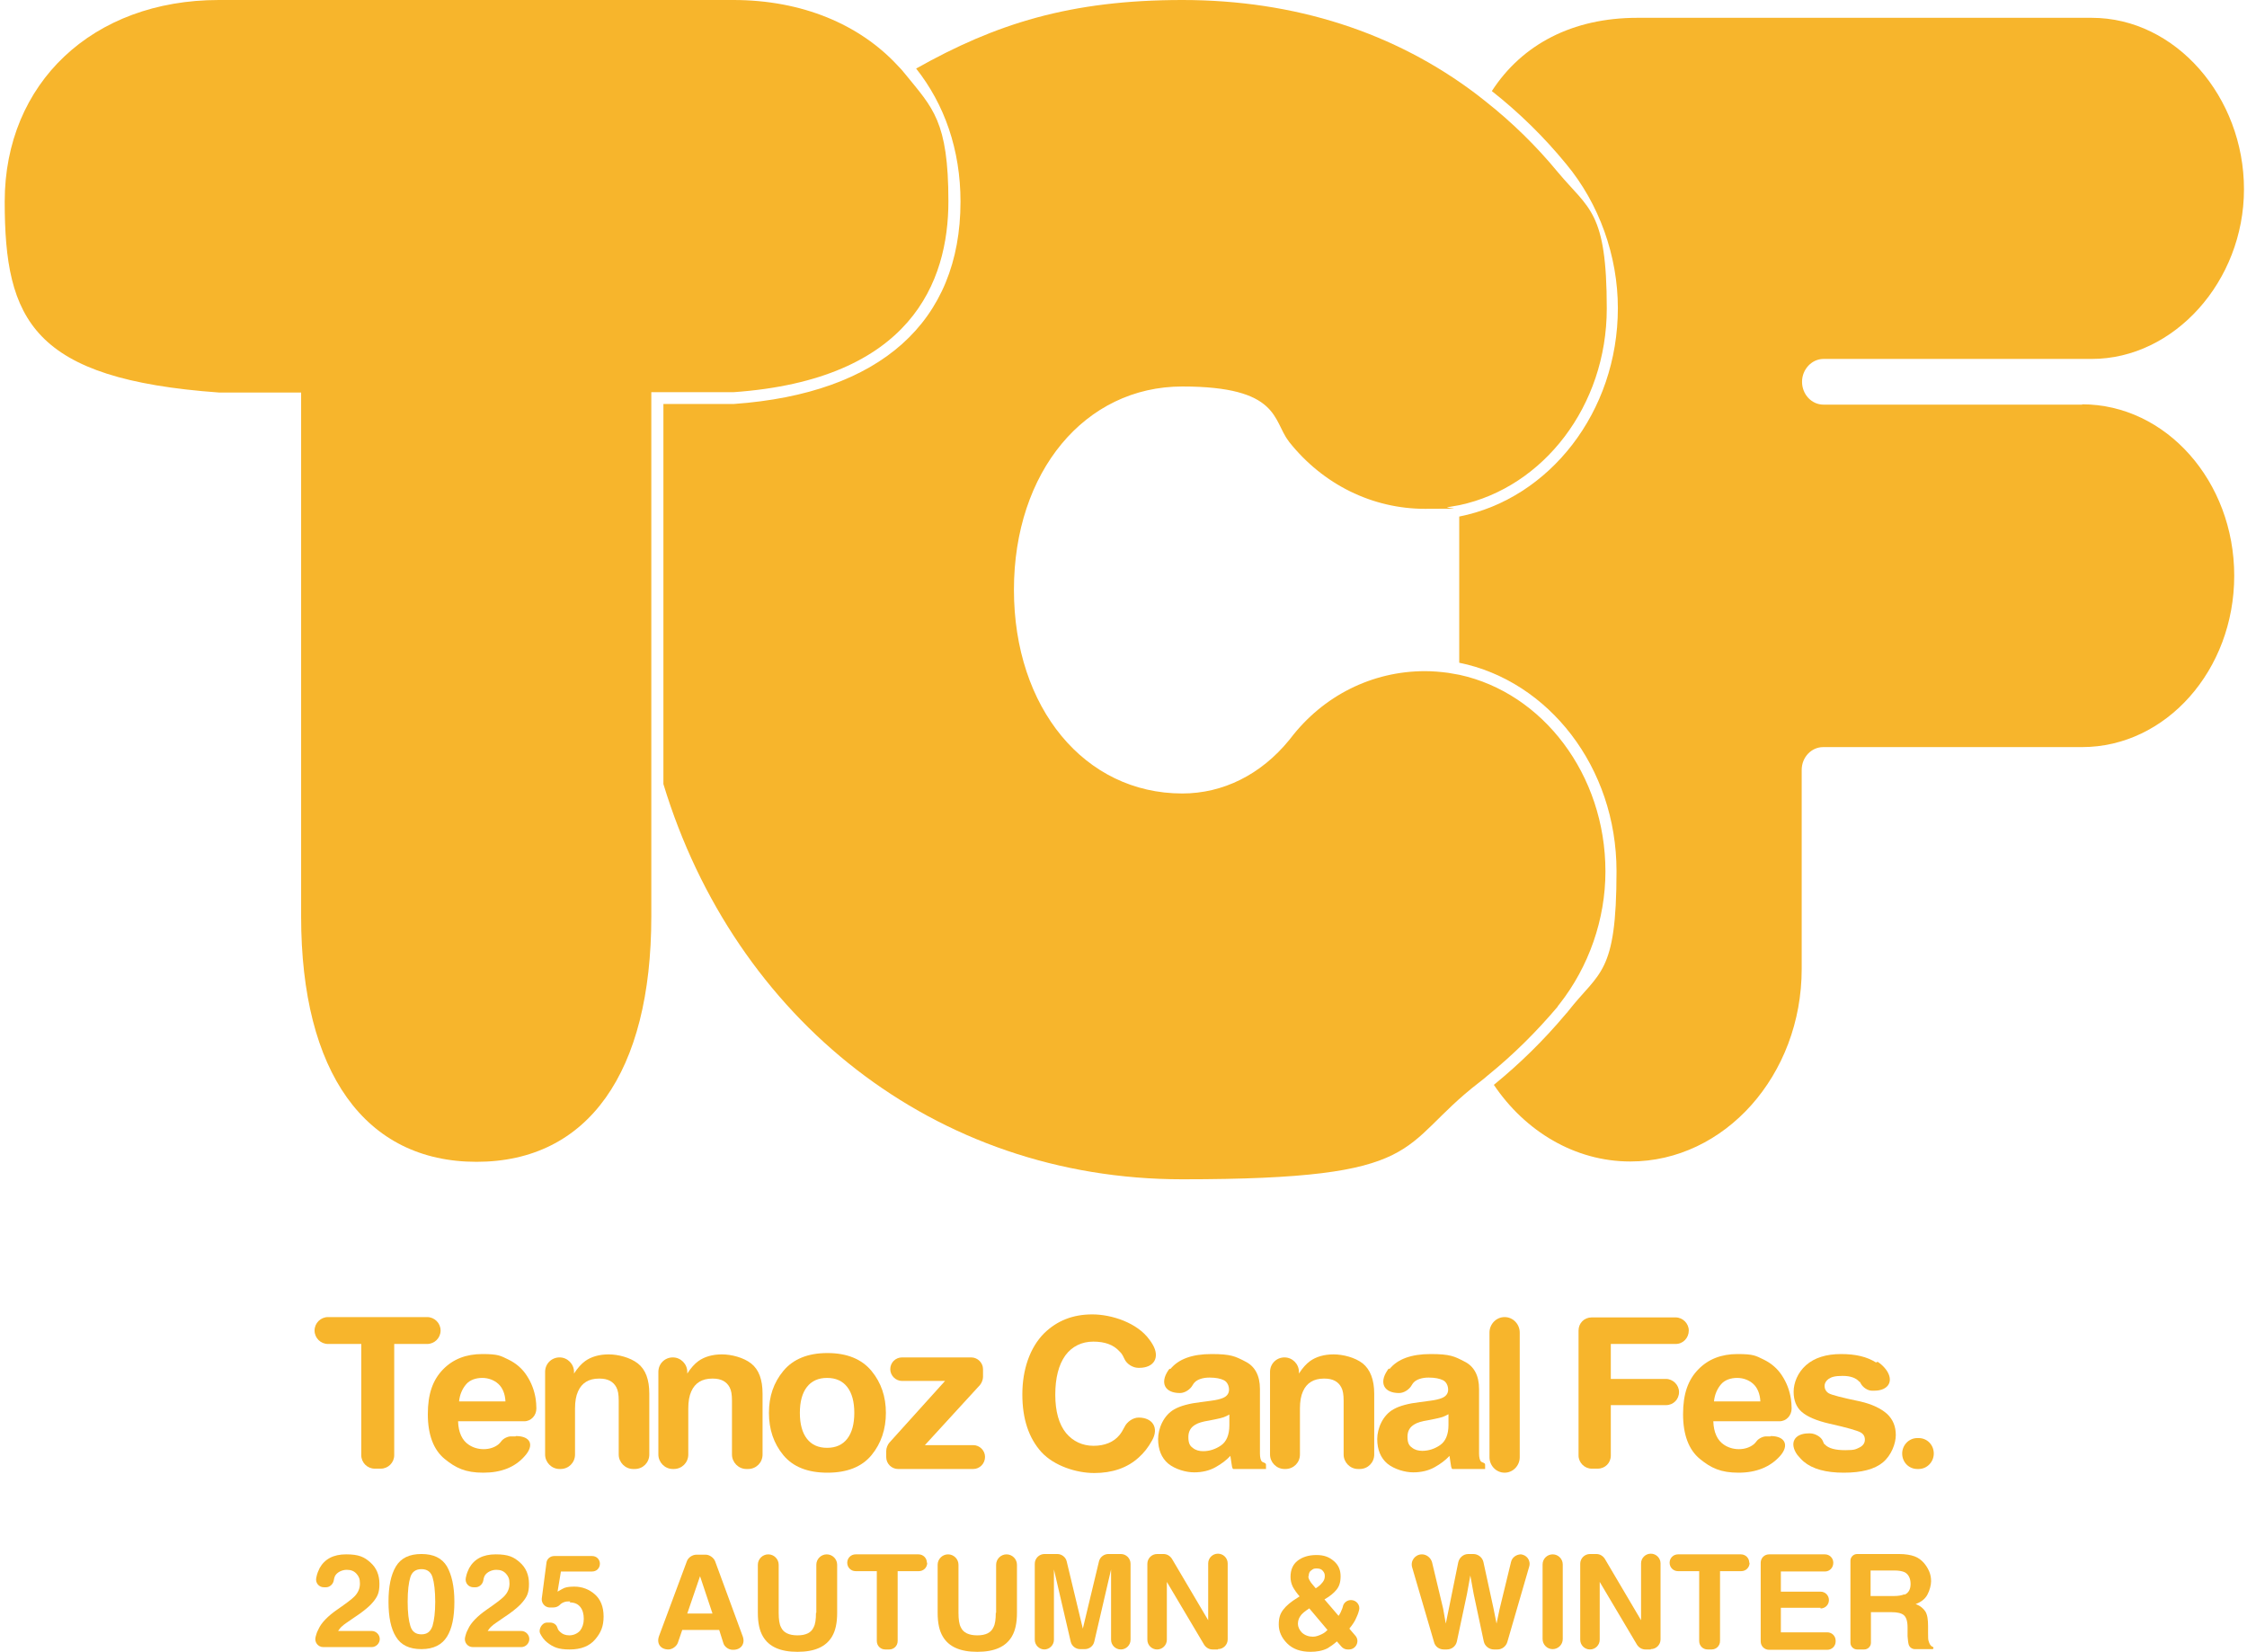 <?xml version="1.0" encoding="UTF-8"?>
<svg id="_レイヤー_1" xmlns="http://www.w3.org/2000/svg" version="1.1" viewBox="0 0 668.6 491.5">
  <!-- Generator: Adobe Illustrator 29.7.1, SVG Export Plug-In . SVG Version: 2.1.1 Build 8)  -->
  <defs>
    <style>
      .st0 {
        fill: #f7b52c;
      }
    </style>
  </defs>
  <path class="st0" d="M463.5,299.4c.2-.2.3-.4.5-.6,8.8-11.2,13.7-25.3,13.7-39.5,0-28.9-18.7-53.1-43.4-58.5-1.1-.2-2.3-.4-3.4-.6-2.3-.3-4.6-.5-6.9-.5-15.7,0-30.3,7.3-40,20-.1.2-.3.3-.4.5-8.4,10.3-19.7,15.9-31.8,15.9-29.1,0-50.1-25.5-50.1-60.6s21.1-60.5,50.1-60.5,26.9,10.1,31.6,16.2l.2.3c10.1,12.7,24.8,19.9,40.4,19.9s4.7-.2,6.9-.5c1.2-.2,2.3-.4,3.4-.6,24.9-5.3,43.8-29.5,43.8-58.5s-5.3-29.5-14.5-40.5c-6.5-7.9-13.7-14.9-21.4-21-.9-.7-1.9-1.5-2.8-2.2C415,9.6,385.2,0,351.8,0s-55.6,7.1-79.2,20.4c8.4,10.6,13.2,24.1,13.2,39.6,0,35.8-23.9,57.1-67.4,60.2h-21v113.1c21.2,69.8,80.6,117.6,154.4,117.6s63.5-9.7,88.3-28.8c.9-.7,1.8-1.4,2.7-2.2,7.4-6,14.3-12.8,20.8-20.5Z"/>
  <path class="st0" d="M619.6,120.4h-77c-3.6,0-6.4-3.1-6.4-6.8s2.9-6.8,6.4-6.8h79.8c24.5,0,45.3-23.1,45.3-50.5s-20.3-51-45.3-51h-135.2c-19.3,0-34.3,7.9-43.3,21.8,8,6.3,15.5,13.6,22.2,21.8,9.7,11.7,15.3,27.2,15.3,42.8,0,30.9-20.4,56.7-47.2,62v43.5c26.6,5.4,46.8,31.1,46.8,62s-5.1,29.8-14.4,41.7c-.2.3-.4.5-.6.7-6.7,8-13.9,15-21.5,21.2,9.3,13.8,24.1,22.8,40.6,22.8,28.1,0,51-25.7,51-57.3v-59.2c0-3.8,2.9-6.8,6.4-6.8h77c25,0,45.3-22.9,45.3-51s-20.3-51-45.3-51Z"/>
  <path class="st0" d="M218.2,116.7c52.9-3.7,64-32.9,64-56.8s-4.7-27.8-12.8-37.8c-.7-.9-1.5-1.8-2.3-2.6C255.8,7.3,238.7,0,218.2,0H65.1C27.6,0,1.4,24.7,1.4,60s8.3,52.8,63.8,56.8h22.7s1.7,0,1.7,0v155.9c0,46.4,19,73,52.2,73s52-26.6,52-73V116.7h24.4Z"/>
  <path class="st0" d="M131.1,395.9h0c0,2.2-1.8,4-4,4h-9.8v33.1c0,2.2-1.8,4-4,4h-1.8c-2.2,0-4-1.8-4-4v-33.1h-9.9c-2.2,0-4-1.8-4-4h0c0-2.2,1.8-4,4-4h29.5c2.2,0,4,1.8,4,4Z"/>
  <path class="st0" d="M153.5,427.3c4.4,0,5.6,2.7,2.6,6h0c-2.9,3.3-7,4.9-12.3,4.9s-8.2-1.4-11.5-4.1c-3.3-2.7-5-7.2-5-13.3s1.5-10.2,4.5-13.3c3-3.1,6.9-4.6,11.7-4.6s5.4.5,7.7,1.6,4.2,2.7,5.6,4.9c1.3,2,2.2,4.3,2.6,6.9.1.8.2,1.7.2,2.8,0,2.1-1.6,3.8-3.6,3.8h-19.7c.1,3.3,1.2,5.7,3.2,7,1.2.8,2.7,1.3,4.4,1.3s3.3-.5,4.5-1.5c.3-.3.6-.6.8-.9.6-.8,1.9-1.4,2.8-1.4h1.4ZM150.4,417c-.1-2.3-.9-4.1-2.1-5.2s-2.9-1.8-4.8-1.8-3.7.6-4.8,1.9c-1.1,1.3-1.9,3-2.1,5.1h13.9Z"/>
  <path class="st0" d="M178.2,410.2c-3,0-5.1,1.3-6.2,3.8-.6,1.3-.9,3-.9,5.1v13.7c0,2.4-1.9,4.3-4.3,4.3h-.3c-2.4,0-4.3-2-4.3-4.3v-24.6c0-2.4,1.9-4.3,4.3-4.3h0c2.4,0,4.3,2,4.3,4.3v.5c1.1-1.7,2.2-2.9,3.3-3.7,1.8-1.3,4.2-2,7-2s6.4.9,8.7,2.7,3.4,4.8,3.4,9v18.1c0,2.4-1.9,4.3-4.3,4.3h-.5c-2.4,0-4.3-2-4.3-4.3v-16c0-1.8-.2-3.1-.7-4-.9-1.7-2.5-2.6-5-2.6Z"/>
  <path class="st0" d="M211.9,410.2c-3,0-5.1,1.3-6.2,3.8-.6,1.3-.9,3-.9,5.1v13.7c0,2.4-1.9,4.3-4.3,4.3h-.3c-2.4,0-4.3-2-4.3-4.3v-24.6c0-2.4,1.9-4.3,4.3-4.3h0c2.4,0,4.3,2,4.3,4.3v.5c1.1-1.7,2.2-2.9,3.3-3.7,1.8-1.3,4.2-2,7-2s6.4.9,8.7,2.7,3.4,4.8,3.4,9v18.1c0,2.4-1.9,4.3-4.3,4.3h-.5c-2.4,0-4.3-2-4.3-4.3v-16c0-1.8-.2-3.1-.7-4-.9-1.7-2.5-2.6-5-2.6Z"/>
  <path class="st0" d="M259.3,407.9c2.9,3.5,4.3,7.7,4.3,12.5s-1.4,9.1-4.3,12.6c-2.9,3.5-7.3,5.2-13.1,5.2s-10.2-1.7-13.1-5.2c-2.9-3.5-4.3-7.7-4.3-12.6s1.4-9,4.3-12.5c2.9-3.5,7.3-5.3,13.1-5.3s10.2,1.8,13.1,5.3ZM246.1,410c-2.6,0-4.6.9-6,2.7s-2.1,4.4-2.1,7.7.7,5.9,2.1,7.7c1.4,1.8,3.4,2.7,6,2.7s4.6-.9,6-2.7c1.4-1.8,2.1-4.4,2.1-7.7s-.7-5.9-2.1-7.7c-1.4-1.8-3.4-2.7-6-2.7Z"/>
  <path class="st0" d="M289.6,437.1h-22.4c-1.9,0-3.5-1.6-3.5-3.5v-1.9c0-.8.4-1.8.9-2.4l16.6-18.4h-12.8c-1.9,0-3.5-1.6-3.5-3.5h0c0-2,1.6-3.5,3.5-3.5h20.6c1.9,0,3.5,1.6,3.5,3.5v2.3c0,.8-.4,1.8-.9,2.4l-16.4,17.9h14.4c1.9,0,3.5,1.6,3.5,3.5h0c0,2-1.6,3.6-3.5,3.6Z"/>
  <path class="st0" d="M338.8,433.7c-3.4,3.1-7.9,4.6-13.2,4.6s-11.9-2.1-15.7-6.2c-3.8-4.2-5.7-9.9-5.7-17.2s2.2-13.9,6.5-18.2c3.8-3.7,8.5-5.6,14.3-5.6s13.4,2.5,17,7.5c.4.5.7,1,1,1.5,2.2,3.8.4,6.9-4,6.9h-.3c-1.6,0-3.4-1.1-4.1-2.6s-.9-1.7-1.5-2.3c-1.8-2-4.4-2.9-7.8-2.9s-6.3,1.4-8.3,4.1c-2,2.8-3,6.7-3,11.7s1.1,8.8,3.2,11.4c2.1,2.5,4.9,3.8,8.2,3.8s6-1.1,7.7-3.2c.5-.6,1-1.4,1.5-2.4.7-1.5,2.5-2.8,4.2-2.8h0c4.2,0,6.1,3.1,4,6.8-1.1,2-2.4,3.7-4.1,5.2Z"/>
  <path class="st0" d="M348.3,407.3c2.4-2.9,6.4-4.4,12.2-4.4s7.1.7,10,2.2c2.9,1.4,4.4,4.2,4.4,8.2v15.3c0,1.1,0,2.3,0,3.9,0,1.1.2,1.9.5,2.3.3.4,1.3.4,1.3,1v1.3h-9.7c-.4,0-.5-1.3-.6-1.9-.1-.6-.2-1.3-.3-2-1.2,1.3-2.7,2.4-4.3,3.3-1.9,1.1-4.1,1.6-6.5,1.6s-5.6-.9-7.7-2.6c-2-1.7-3-4.2-3-7.3s1.6-7.1,4.9-8.9c1.8-1,4.4-1.7,7.8-2.1l3-.4c1.6-.2,2.8-.5,3.5-.8,1.3-.5,1.9-1.4,1.9-2.5s-.5-2.3-1.5-2.8c-1-.5-2.4-.8-4.3-.8s-3.6.5-4.5,1.5c-.2.2-.3.4-.5.7-.7,1.3-2.3,2.4-3.8,2.4h0c-4.5,0-6-3-3.5-6.7.1-.2.2-.3.4-.5ZM354.9,430.8c.8.7,1.9,1,3.1,1,1.9,0,3.7-.6,5.3-1.7,1.6-1.1,2.5-3.1,2.5-6v-3.2c-.6.3-1.1.6-1.7.8-.6.2-1.4.4-2.4.6l-2,.4c-1.9.3-3.2.7-4,1.2-1.4.8-2.1,2-2.1,3.7s.4,2.6,1.3,3.2Z"/>
  <path class="st0" d="M393.9,410.2c-3,0-5.1,1.3-6.2,3.8-.6,1.3-.9,3-.9,5.1v13.7c0,2.4-1.9,4.3-4.3,4.3h-.3c-2.4,0-4.3-2-4.3-4.3v-24.6c0-2.4,1.9-4.3,4.3-4.3h0c2.4,0,4.3,2,4.3,4.3v.5c1.1-1.7,2.2-2.9,3.3-3.7,1.8-1.3,4.2-2,7-2s6.4.9,8.7,2.7c2.2,1.8,3.4,4.8,3.4,9v18.1c0,2.4-1.9,4.3-4.3,4.3h-.5c-2.4,0-4.3-2-4.3-4.3v-16c0-1.8-.2-3.1-.7-4-.9-1.7-2.5-2.6-5-2.6Z"/>
  <path class="st0" d="M447.7,391.9h0c2.5,0,4.5,2.1,4.5,4.6v37.1c0,2.5-2,4.6-4.5,4.6h0c-2.5,0-4.5-2.1-4.5-4.6v-37.1c0-2.5,2-4.6,4.5-4.6Z"/>
  <path class="st0" d="M498.6,399.9h-19.3v10.4h16.4c2.1,0,3.9,1.8,3.9,3.9h0c0,2.2-1.7,3.9-3.9,3.9h-16.4v15c0,2.2-1.7,3.9-3.9,3.9h-1.8c-2.1,0-3.9-1.8-3.9-3.9v-37.2c0-2.2,1.7-3.9,3.9-3.9h25c2.1,0,3.9,1.8,3.9,3.9h0c0,2.2-1.7,4-3.9,4Z"/>
  <path class="st0" d="M526.9,427.3c4.3,0,5.6,2.8,2.7,6,0,0,0,0,0,0-2.9,3.2-7,4.9-12.3,4.9s-8.2-1.4-11.5-4.1c-3.3-2.7-5-7.2-5-13.3s1.5-10.2,4.5-13.3c3-3.1,6.9-4.6,11.7-4.6s5.4.5,7.7,1.6,4.2,2.7,5.6,4.9c1.3,2,2.2,4.3,2.6,6.9.1.8.2,1.7.2,2.8,0,2.1-1.6,3.8-3.6,3.8h-19.7c.1,3.3,1.2,5.7,3.2,7,1.2.8,2.7,1.3,4.4,1.3s3.3-.5,4.5-1.5c.3-.3.6-.6.8-.9.6-.8,1.9-1.4,2.8-1.4h1.3ZM523.8,417c-.1-2.3-.9-4.1-2.1-5.2s-2.9-1.8-4.8-1.8-3.7.6-4.8,1.9c-1.1,1.3-1.9,3-2.1,5.1h13.9Z"/>
  <path class="st0" d="M558.7,405.2c.9.6,1.7,1.3,2.4,2.2,2.6,3.4.9,6.4-3.4,6.4h-.7c-1.3,0-2.7-1-3.3-2.1s-.2-.4-.4-.5c-1-1.2-2.7-1.8-5-1.8s-3.3.3-4.2.9c-.8.6-1.2,1.3-1.2,2.1s.4,1.7,1.3,2.2c.9.5,4,1.3,9.3,2.4,3.5.8,6.2,2.1,8,3.7,1.8,1.7,2.6,3.8,2.6,6.3s-1.3,6-3.8,8.1-6.4,3.1-11.7,3.1-9.3-1.1-11.9-3.3c-.7-.6-1.3-1.3-1.9-2-2.5-3.5-.9-6.4,3.4-6.4h.4c1.4,0,3.3,1,3.8,2.3s.4.7.6,1c1.1,1.2,3.2,1.7,6.1,1.7s3.1-.3,4.2-.8c1-.5,1.6-1.3,1.6-2.3s-.4-1.7-1.3-2.2-3.9-1.4-9.3-2.6c-3.9-.9-6.6-2.1-8.2-3.5-1.6-1.4-2.4-3.4-2.4-6s1.2-5.7,3.7-7.9c2.5-2.2,6-3.3,10.4-3.3s7.7.8,10.4,2.5Z"/>
  <path class="st0" d="M570.5,427.9h.4c2.5,0,4.5,2,4.5,4.6h0c0,2.5-2,4.6-4.5,4.6h-.4c-2.5,0-4.5-2-4.5-4.6h0c0-2.5,2-4.6,4.5-4.6Z"/>
  <path class="st0" d="M413.5,407.3c2.4-2.9,6.4-4.4,12.2-4.4s7.1.7,10,2.2c2.9,1.4,4.4,4.2,4.4,8.2v15.3c0,1.1,0,2.3,0,3.9,0,1.1.2,1.9.5,2.3.3.4,1.3.4,1.3,1v1.3h-9.7c-.4,0-.5-1.3-.6-1.9-.1-.6-.2-1.3-.3-2-1.2,1.3-2.7,2.4-4.3,3.3-1.9,1.1-4.1,1.6-6.5,1.6s-5.6-.9-7.7-2.6c-2-1.7-3-4.2-3-7.3s1.6-7.1,4.9-8.9c1.8-1,4.4-1.7,7.8-2.1l3-.4c1.6-.2,2.8-.5,3.5-.8,1.3-.5,1.9-1.4,1.9-2.5s-.5-2.3-1.5-2.8c-1-.5-2.4-.8-4.3-.8s-3.6.5-4.5,1.5c-.2.2-.3.4-.5.7-.7,1.3-2.3,2.4-3.8,2.4h0c-4.5,0-6-3-3.5-6.7s.2-.3.4-.5ZM420.1,430.7c.8.7,1.9,1,3.1,1,1.9,0,3.7-.6,5.3-1.7,1.6-1.1,2.5-3.1,2.5-6v-3.2c-.6.3-1.1.6-1.7.8-.6.2-1.4.4-2.4.6l-2,.4c-1.9.3-3.2.7-4,1.2-1.4.8-2.1,2-2.1,3.7s.4,2.6,1.3,3.2Z"/>
  <g>
    <g>
      <path class="st0" d="M106.1,468.3c-.7-.8-1.6-1.2-2.9-1.2s-2.8.6-3.5,1.8c-.2.4-.3.8-.4,1.4-.2,1.1-1.2,2-2.3,2h-.6c-1.5,0-2.6-1.3-2.3-2.8s.6-2,1-2.9c1.5-2.7,4.1-4.1,7.9-4.1s5.4.8,7.2,2.4c1.8,1.6,2.7,3.7,2.7,6.4s-.6,3.8-1.9,5.4c-.8,1-2.2,2.2-4,3.5l-2.2,1.5c-1.4,1-2.4,1.6-2.9,2.1-.5.4-.9.9-1.3,1.5h10c1.3,0,2.4,1.1,2.4,2.4h0c0,1.3-1.1,2.4-2.4,2.4h-14.4c-1.6,0-2.7-1.5-2.3-3s.5-1.6.9-2.4c.8-1.8,2.7-3.8,5.6-5.8,2.6-1.8,4.2-3,5-3.8,1.2-1.2,1.7-2.5,1.7-3.9s-.3-2.1-1-2.9Z"/>
      <path class="st0" d="M125.4,490.7c-3.6,0-6.1-1.2-7.6-3.7-1.5-2.4-2.2-5.9-2.2-10.4s.7-8,2.2-10.5c1.5-2.5,4-3.7,7.6-3.7s6.1,1.2,7.6,3.7c1.4,2.5,2.2,5.9,2.2,10.5s-.7,8-2.2,10.4c-1.5,2.4-4,3.7-7.6,3.7ZM128.7,483.8c.5-1.7.8-4.1.8-7.2s-.3-5.7-.8-7.3c-.5-1.6-1.6-2.4-3.3-2.4s-2.8.8-3.3,2.4c-.5,1.6-.8,4-.8,7.3s.3,5.6.8,7.2c.5,1.7,1.6,2.5,3.3,2.5s2.7-.8,3.3-2.5Z"/>
      <path class="st0" d="M150.6,468.3c-.7-.8-1.6-1.2-2.9-1.2s-2.8.6-3.5,1.8c-.2.4-.3.8-.4,1.4-.2,1.1-1.2,2-2.3,2h-.6c-1.5,0-2.6-1.3-2.3-2.8s.6-2,1-2.9c1.5-2.7,4.1-4.1,7.9-4.1s5.4.8,7.2,2.4c1.8,1.6,2.7,3.7,2.7,6.4s-.6,3.8-1.9,5.4c-.8,1-2.2,2.2-4,3.5l-2.2,1.5c-1.4,1-2.4,1.6-2.9,2.1-.5.4-.9.9-1.3,1.5h10c1.3,0,2.4,1.1,2.4,2.4h0c0,1.3-1.1,2.4-2.4,2.4h-14.4c-1.6,0-2.7-1.5-2.3-3s.5-1.6.9-2.4c.8-1.8,2.7-3.8,5.6-5.8,2.6-1.8,4.2-3,5-3.8,1.2-1.2,1.7-2.5,1.7-3.9s-.3-2.1-1-2.9Z"/>
      <path class="st0" d="M169.7,476.5c-.7,0-1.3,0-1.8.2-.6.2-1,.5-1.4.9s-1.1.7-1.8.7h-1.3c-1.3-.1-2.3-1.3-2.2-2.6l1.4-10.7c.1-1.1,1.1-2,2.3-2h11.3c1.3,0,2.3,1,2.3,2.3h0c0,1.3-1,2.3-2.3,2.3h-9.3l-1,6c.9-.5,1.5-.9,2-1.1.8-.3,1.8-.4,3-.4,2.3,0,4.4.8,6.1,2.3,1.7,1.5,2.6,3.7,2.6,6.6s-.8,4.8-2.5,6.8-4.2,3-7.6,3-4.9-.7-6.7-2.1c-.9-.7-1.6-1.7-2.1-2.7s.4-3.2,2.1-3.2h.9c.9,0,1.8.5,2.1,1.4s.5,1,.9,1.4c.6.6,1.5,1,2.7,1s2.4-.5,3.2-1.4c.7-.9,1.1-2.1,1.1-3.5s-.3-2.6-1-3.5-1.7-1.4-3.2-1.4Z"/>
    </g>
    <g>
      <path class="st0" d="M213.8,485h-10.8l-1.3,3.8c-.4,1.1-1.7,2-2.8,2h0c-2.4,0-3.6-1.8-2.8-4l8.3-22.3c.4-1.1,1.7-1.9,2.8-1.9h2.8c1.1,0,2.4.9,2.8,2l8.2,22.3c.8,2.2-.5,4-2.8,4h-.2c-1.2,0-2.5-.9-2.8-2.1l-1.2-3.8ZM212,480.1l-3.7-11.1-3.8,11.1h7.4Z"/>
      <path class="st0" d="M242.9,479.9v-14.3c0-1.7,1.4-3.1,3.1-3.1h0c1.7,0,3.1,1.4,3.1,3.1v14.3c0,3-.5,5.3-1.5,7-1.8,3.1-5.2,4.6-10.3,4.6s-8.5-1.5-10.3-4.6c-1-1.7-1.5-4-1.5-7v-14.3c0-1.7,1.4-3.1,3.1-3.1h0c1.7,0,3.1,1.4,3.1,3.1v14.3c0,1.9.2,3.4.7,4.3.7,1.6,2.4,2.4,4.9,2.4s4.1-.8,4.8-2.4c.5-.9.7-2.3.7-4.3Z"/>
      <path class="st0" d="M275.9,465h0c0,1.4-1.1,2.5-2.5,2.5h-6.3v20.8c0,1.4-1.1,2.5-2.5,2.5h-1.2c-1.4,0-2.5-1.1-2.5-2.5v-20.8h-6.3c-1.4,0-2.5-1.1-2.5-2.5h0c0-1.4,1.1-2.5,2.5-2.5h18.7c1.4,0,2.5,1.1,2.5,2.5Z"/>
      <path class="st0" d="M296.4,479.9v-14.3c0-1.7,1.4-3.1,3.1-3.1h0c1.7,0,3.1,1.4,3.1,3.1v14.3c0,3-.5,5.3-1.5,7-1.8,3.1-5.2,4.6-10.3,4.6s-8.5-1.5-10.3-4.6c-1-1.7-1.5-4-1.5-7v-14.3c0-1.7,1.4-3.1,3.1-3.1h0c1.7,0,3.1,1.4,3.1,3.1v14.3c0,1.9.2,3.4.7,4.3.7,1.6,2.4,2.4,4.9,2.4s4.1-.8,4.8-2.4c.5-.9.7-2.3.7-4.3Z"/>
      <path class="st0" d="M310.8,490.8h0c-1.6,0-2.9-1.3-2.9-2.9v-22.6c0-1.6,1.3-2.9,2.9-2.9h3.8c1.3,0,2.5.9,2.8,2.2l4.8,20,4.8-20c.3-1.3,1.5-2.2,2.8-2.2h3.7c1.6,0,2.9,1.3,2.9,2.9v22.6c0,1.6-1.3,2.9-2.9,2.9h0c-1.6,0-2.9-1.3-2.9-2.9v-16.3c0-.5,0-1.3,0-2.3,0-1,0-1.8,0-2.3l-5,21.5c-.3,1.3-1.5,2.2-2.8,2.2h-1.4c-1.3,0-2.5-.9-2.8-2.2l-5-21.5c0,.5,0,1.3,0,2.3,0,1,0,1.8,0,2.3v16.3c0,1.6-1.3,2.9-2.9,2.9Z"/>
      <path class="st0" d="M362.4,490.8h-1.6c-1,0-1.9-.5-2.5-1.4l-11.1-18.7v17.2c0,1.6-1.3,2.9-2.9,2.9h0c-1.6,0-2.9-1.3-2.9-2.9v-22.6c0-1.6,1.3-2.9,2.9-2.9h1.9c1,0,1.9.5,2.5,1.4l10.8,18.3v-16.9c0-1.6,1.3-2.9,2.9-2.9h0c1.6,0,2.9,1.3,2.9,2.9v22.6c0,1.6-1.3,2.9-2.9,2.9Z"/>
      <path class="st0" d="M390,491.5c-3,0-5.3-.8-7-2.5-1.7-1.7-2.5-3.6-2.5-5.6s.4-3.2,1.3-4.4c.9-1.2,2.3-2.4,4.3-3.6l.6-.4c-.8-.9-1.5-1.9-2-2.8-.5-1-.7-2-.7-3,0-2.1.7-3.7,2.1-4.8s3.3-1.7,5.6-1.7,3.8.6,5.2,1.8c1.4,1.2,2,2.7,2,4.5s-.4,3-1.2,4c-.8,1-2,2-3.6,2.9l4.2,4.9c.5-.7.8-1.4,1.1-2.2s.1-.4.2-.7c.3-1.1,1.3-1.8,2.4-1.8h0c1.6,0,2.8,1.5,2.4,3s-.5,1.4-.8,2.2c-.4,1-1.1,2.1-2.1,3.3l1.8,2.1c1.4,1.6.2,4.1-1.9,4.1h-.4c-.7,0-1.4-.3-1.9-.9l-1.3-1.5c-1,.9-1.9,1.5-2.7,2-1.5.8-3.3,1.1-5.2,1.1ZM389.7,478.5c-1.4.9-2.4,1.7-2.8,2.4-.5.7-.7,1.5-.7,2.3s.4,1.8,1.2,2.6c.9.8,2,1.2,3.3,1.2.9,0,1.9-.4,2.7-.8s1.2-.8,1.6-1.2l-5.4-6.4ZM389.3,469c0,.5.2,1,.6,1.6.2.4.8,1,1.6,2,.8-.5,1.4-1,1.7-1.4.7-.7,1-1.4,1-2.2s-.2-1.1-.6-1.6-1-.7-1.8-.7-1,.1-1.4.4c-.7.4-1,1-1,1.9Z"/>
      <path class="st0" d="M452.3,462.5h0c1.9,0,3.3,1.8,2.7,3.7l-6.5,22.4c-.4,1.3-1.6,2.2-2.9,2.2h-1.1c-1.4,0-2.7-1-3-2.4l-3-14.1-1-5.5-1,5.5-3,14.1c-.3,1.4-1.5,2.4-3,2.4h-.9c-1.4,0-2.6-.9-2.9-2.2l-6.5-22.2c-.6-2,.9-3.9,2.9-3.9h0c1.4,0,2.6,1,3,2.3l3.3,13.8.8,4.5.9-4.4,2.8-13.8c.3-1.4,1.5-2.5,3-2.5h1.5c1.4,0,2.7,1,3,2.4l3,13.8.9,4.5.9-4.3,3.4-14c.3-1.4,1.6-2.3,3-2.3Z"/>
      <path class="st0" d="M462,462.5h0c1.7,0,3,1.4,3,3v22.2c0,1.7-1.4,3-3,3h0c-1.7,0-3-1.4-3-3v-22.2c0-1.7,1.4-3,3-3Z"/>
      <path class="st0" d="M491.2,490.8h-1.6c-1,0-1.9-.5-2.5-1.4l-11.1-18.7v17.2c0,1.6-1.3,2.9-2.9,2.9h0c-1.6,0-2.9-1.3-2.9-2.9v-22.6c0-1.6,1.3-2.9,2.9-2.9h1.9c1,0,1.9.5,2.5,1.4l10.8,18.3v-16.9c0-1.6,1.3-2.9,2.9-2.9h0c1.6,0,2.9,1.3,2.9,2.9v22.6c0,1.6-1.3,2.9-2.9,2.9Z"/>
      <path class="st0" d="M520.6,465h0c0,1.4-1.1,2.5-2.5,2.5h-6.3v20.8c0,1.4-1.1,2.5-2.5,2.5h-1.2c-1.4,0-2.5-1.1-2.5-2.5v-20.8h-6.3c-1.4,0-2.5-1.1-2.5-2.5h0c0-1.4,1.1-2.5,2.5-2.5h18.7c1.4,0,2.5,1.1,2.5,2.5Z"/>
      <path class="st0" d="M541.7,478.4h-11.8v7.3h13.8c1.4,0,2.5,1.1,2.5,2.5v.2c0,1.4-1.1,2.5-2.5,2.5h-17.3c-1.4,0-2.5-1.1-2.5-2.5v-23.4c0-1.4,1.1-2.5,2.5-2.5h16.6c1.4,0,2.5,1.1,2.5,2.5h0c0,1.5-1.1,2.6-2.5,2.6h-13.1v6h11.8c1.4,0,2.5,1.1,2.5,2.5h0c0,1.4-1.1,2.5-2.5,2.5Z"/>
      <path class="st0" d="M563,479.7h-6.3v9.1c0,1.1-.9,2-2,2h-2.1c-1.1,0-2-.9-2-2v-24.4c0-1.1.9-2,2-2h12.4c2.1,0,3.6.3,4.7.7,1.1.4,2,1.1,2.8,2,.6.7,1.1,1.5,1.5,2.4s.6,1.9.6,3-.4,2.7-1.1,4c-.7,1.3-1.9,2.2-3.5,2.8,1.4.5,2.3,1.3,2.9,2.2.6,1,.8,2.4.8,4.4v1.9c0,1.3,0,2.2.2,2.6.2.7.5,1.3,1.1,1.6.4,0,.4.7,0,.7h-5.2c-.9,0-1.7-.6-1.9-1.5s0,0,0,0c-.2-.8-.2-1.6-.3-2.4v-2.6c0-1.8-.4-3-1.1-3.6s-1.9-.9-3.7-.9ZM566.7,474.5c1.2-.5,1.8-1.6,1.8-3.2s-.6-2.9-1.8-3.5c-.7-.3-1.7-.5-3-.5h-7.1v7.6h6.9c1.4,0,2.4-.2,3.1-.5Z"/>
    </g>
  </g>
</svg>